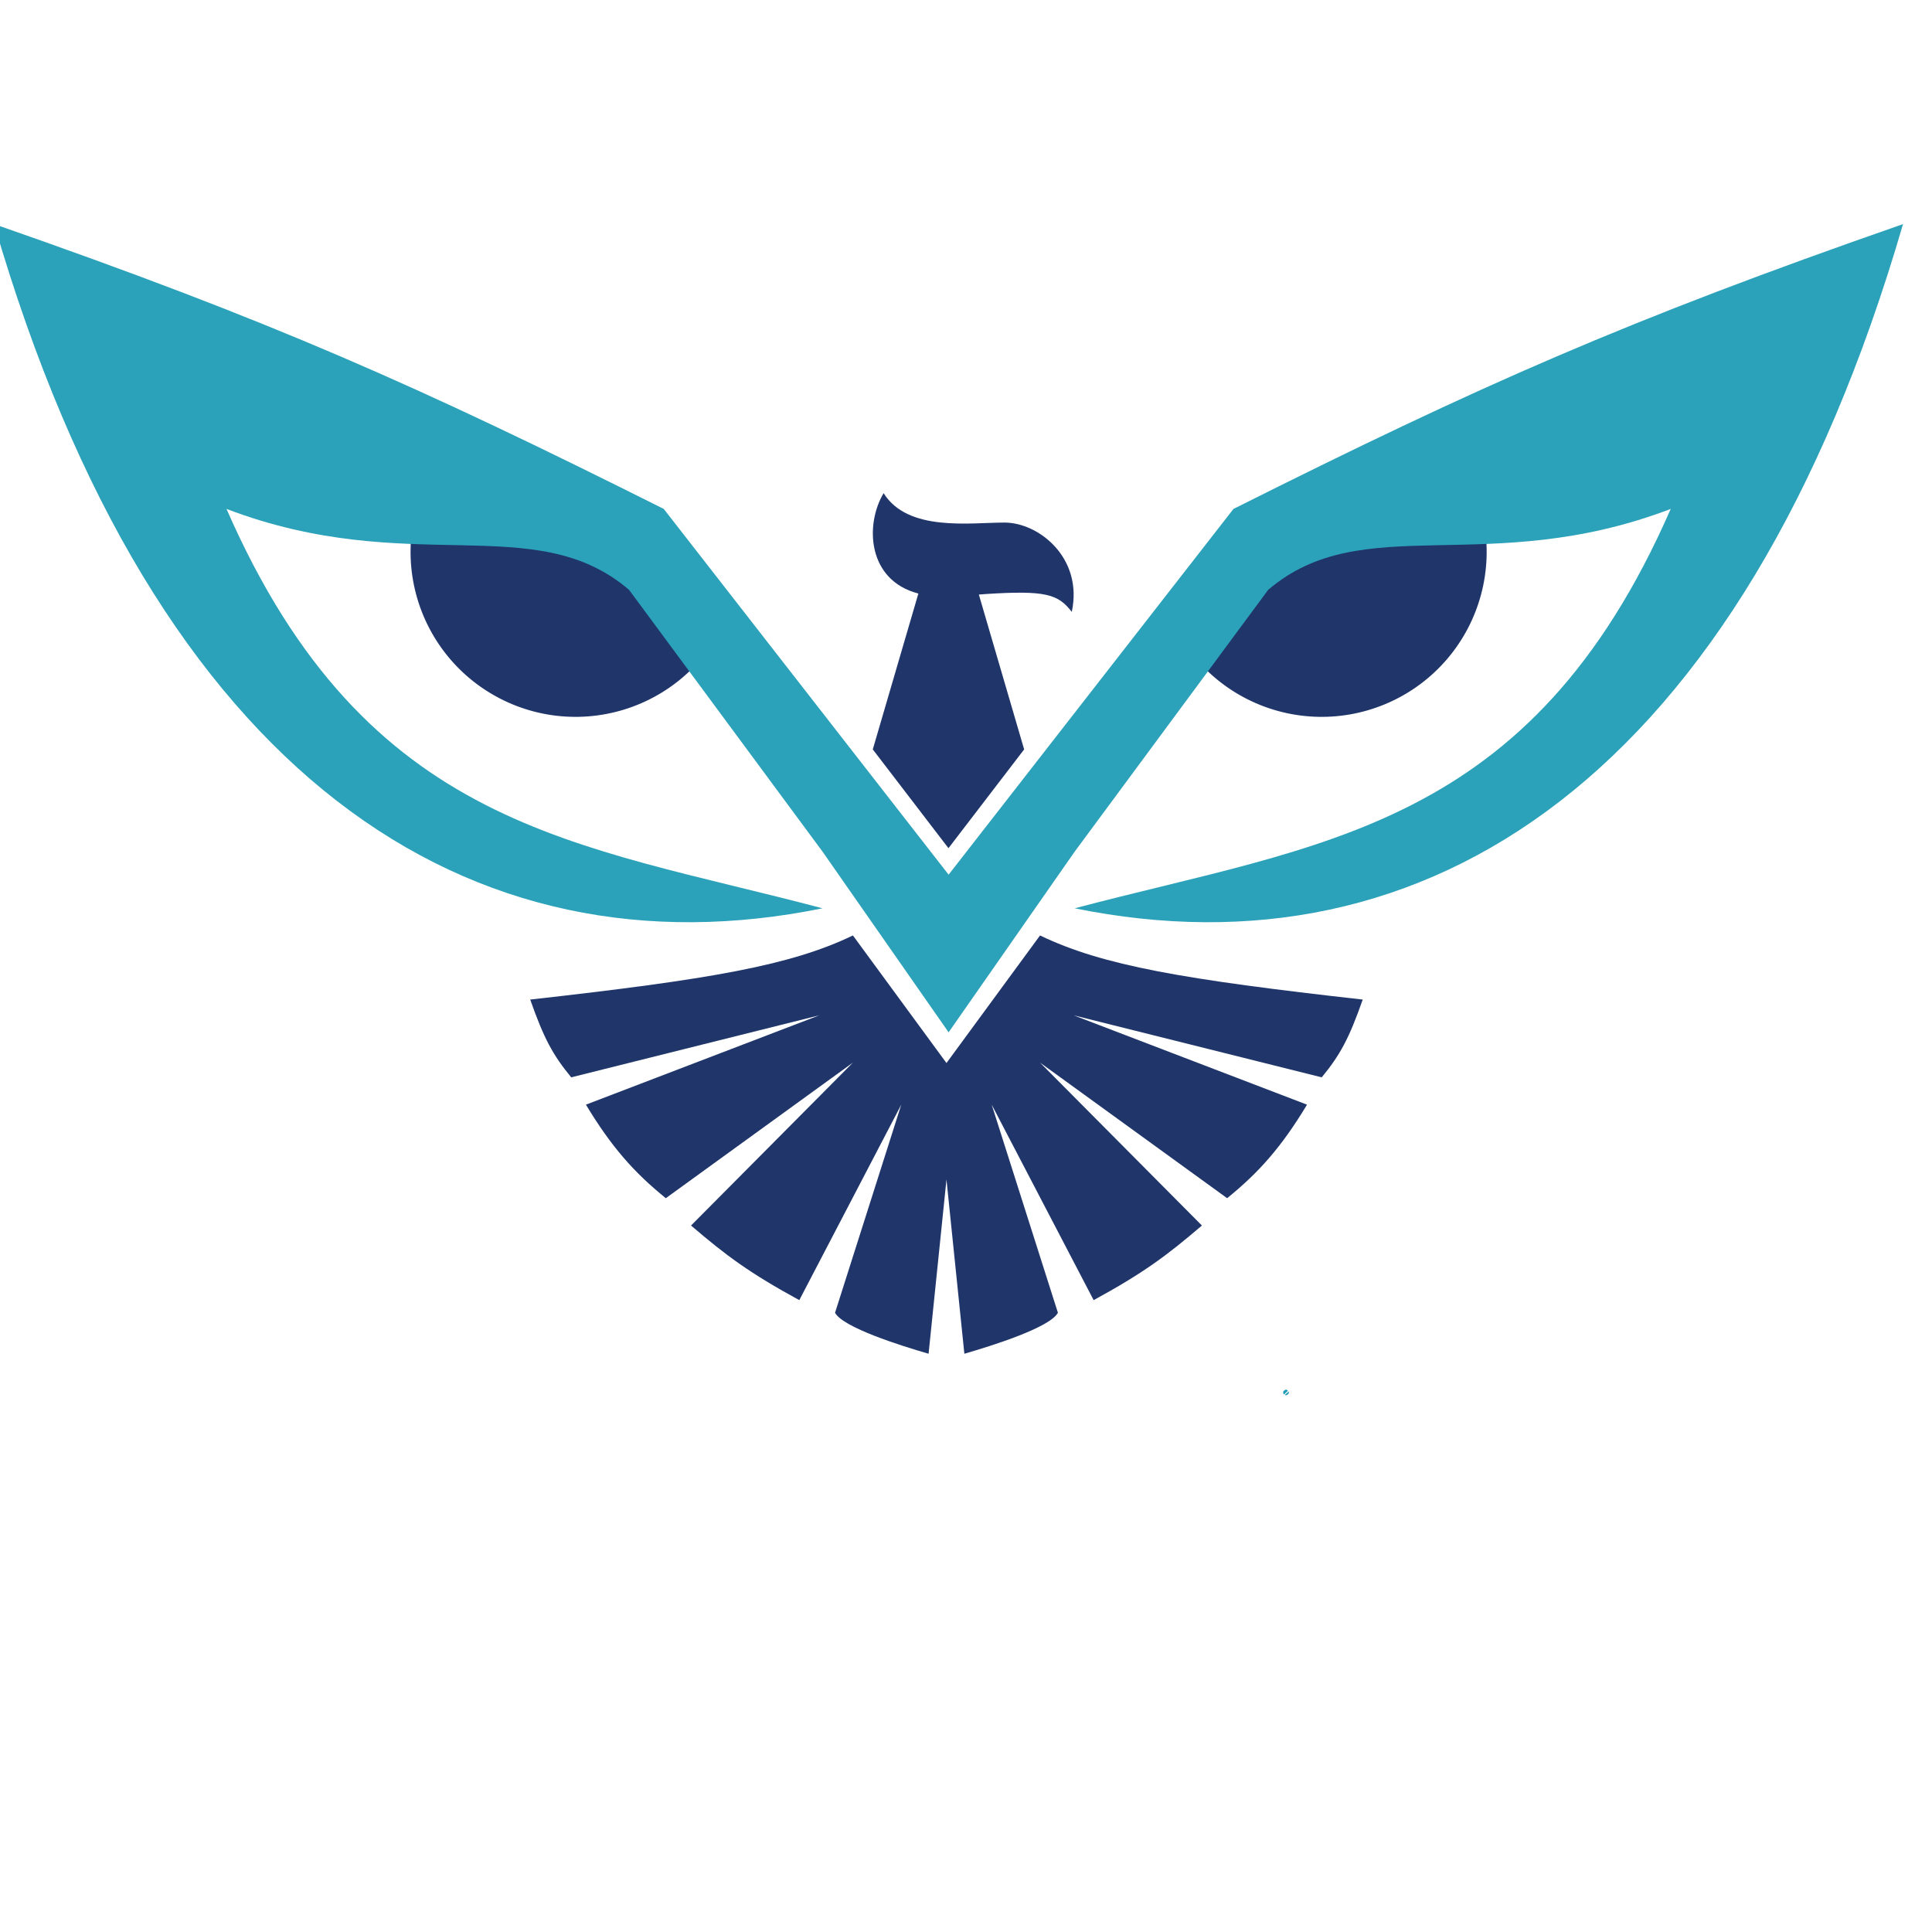 <svg width="1000" height="1000" viewBox="0 0 1000 1000" fill="none" xmlns="http://www.w3.org/2000/svg">
<g clip-path="url(#clip0_1026_365)">
<g filter="url(#filter0_d_1026_365)">
<path d="M384.189 317.035C378.784 328.509 370.89 338.635 361.082 346.678C351.275 354.721 339.798 360.479 327.487 363.533C315.176 366.588 302.339 366.862 289.908 364.337C277.478 361.811 265.766 356.549 255.623 348.933C245.48 341.317 237.161 331.537 231.27 320.305C225.379 309.073 222.064 296.669 221.566 283.996C221.068 271.323 223.398 258.698 228.389 247.038C233.38 235.377 240.905 224.975 250.419 216.586L306.916 280.641L384.189 317.035Z" fill="#20366B"/>
</g>
<g filter="url(#filter1_d_1026_365)">
<path d="M615.811 317.035C621.216 328.509 629.11 338.635 638.918 346.678C648.725 354.721 660.202 360.479 672.513 363.533C684.824 366.588 697.661 366.862 710.092 364.337C722.522 361.811 734.234 356.549 744.377 348.933C754.52 341.317 762.839 331.537 768.73 320.305C774.621 309.073 777.936 296.669 778.434 283.996C778.932 271.323 776.602 258.698 771.611 247.038C766.62 235.377 759.095 224.975 749.581 216.586L693.084 280.641L615.811 317.035Z" fill="#20366B"/>
</g>
<g filter="url(#filter2_d_1026_365)">
<mask id="path-3-outside-1_1026_365" maskUnits="userSpaceOnUse" x="208" y="689" width="582" height="128" fill="black">
<rect fill="white" x="208" y="689" width="582" height="128"/>
<path d="M316.206 714.5H278.406V802H258.106V714.5H220.306V704H316.206V714.5ZM352.672 795.7C355.659 795.7 358.459 795.14 361.072 794.02C363.685 792.9 365.972 791.173 367.932 788.84C369.892 786.413 371.432 783.287 372.552 779.46C373.765 775.633 374.372 771.013 374.372 765.6C374.372 760.187 373.765 755.567 372.552 751.74C371.432 747.913 369.892 744.833 367.932 742.5C365.972 740.073 363.685 738.3 361.072 737.18C358.459 736.06 355.659 735.5 352.672 735.5C349.685 735.5 346.885 736.06 344.272 737.18C341.659 738.3 339.372 740.073 337.412 742.5C335.452 744.833 333.865 747.913 332.652 751.74C331.532 755.567 330.972 760.187 330.972 765.6C330.972 771.013 331.532 775.633 332.652 779.46C333.865 783.287 335.452 786.413 337.412 788.84C339.372 791.173 341.659 792.9 344.272 794.02C346.885 795.14 349.685 795.7 352.672 795.7ZM352.672 726.4C358.925 726.4 364.665 727.287 369.892 729.06C375.212 730.74 379.739 733.26 383.472 736.62C387.205 739.887 390.099 743.993 392.152 748.94C394.299 753.793 395.372 759.347 395.372 765.6C395.372 771.947 394.299 777.547 392.152 782.4C390.099 787.253 387.205 791.36 383.472 794.72C379.739 797.987 375.212 800.46 369.892 802.14C364.665 803.913 358.925 804.8 352.672 804.8C346.325 804.8 340.539 803.913 335.312 802.14C330.085 800.46 325.605 797.987 321.872 794.72C318.139 791.36 315.199 787.253 313.052 782.4C310.999 777.547 309.972 771.947 309.972 765.6C309.972 759.347 310.999 753.793 313.052 748.94C315.199 743.993 318.139 739.887 321.872 736.62C325.605 733.26 330.085 730.74 335.312 729.06C340.539 727.287 346.325 726.4 352.672 726.4ZM411.499 729.2H431.099V773.3C431.099 780.02 432.779 784.873 436.139 787.86C439.499 790.753 444.353 792.2 450.699 792.2H468.899V729.2H488.499V802H450.699C437.353 802 427.459 799.62 421.019 794.86C414.673 790.007 411.499 782.82 411.499 773.3V729.2ZM563.459 739H546.659C540.313 739 535.459 740.727 532.099 744.18C528.739 747.54 527.059 752.58 527.059 759.3V802H507.459V759.3C507.459 749.78 510.446 742.407 516.419 737.18C522.486 731.86 531.166 729.2 542.459 729.2H563.459V739Z"/>
<path d="M625.005 802H594.205L566.205 729.2H585.805L608.905 790.1H610.305L633.405 729.2H653.005L625.005 802ZM684.455 802H664.855V730.6H684.455V802ZM685.155 711.7C685.155 714.5 684.175 716.973 682.215 719.12C680.349 721.173 677.829 722.2 674.655 722.2C671.482 722.2 668.915 721.173 666.955 719.12C665.089 716.973 664.155 714.5 664.155 711.7C664.155 708.9 665.089 706.473 666.955 704.42C668.915 702.273 671.482 701.2 674.655 701.2C677.735 701.2 680.255 702.273 682.215 704.42C684.175 706.473 685.155 708.9 685.155 711.7ZM721.561 744.6C721.561 746.747 722.494 748.707 724.361 750.48C726.321 752.253 729.588 753.793 734.161 755.1L755.861 761.4C762.581 763.36 767.761 766.02 771.401 769.38C775.041 772.74 776.861 777.08 776.861 782.4C776.861 785.76 776.161 788.84 774.761 791.64C773.361 794.347 771.074 796.68 767.901 798.64C764.728 800.6 760.621 802.093 755.581 803.12C750.541 804.24 744.334 804.8 736.961 804.8C733.134 804.8 729.354 804.52 725.621 803.96C721.981 803.4 718.481 802.653 715.121 801.72C711.854 800.693 708.868 799.573 706.161 798.36C703.454 797.053 701.121 795.7 699.161 794.3L704.761 785.9C708.681 788.327 713.254 790.473 718.481 792.34C723.801 794.113 729.961 795 736.961 795C743.961 795 748.861 794.067 751.661 792.2C754.461 790.333 755.861 788 755.861 785.2C755.861 783.053 754.881 781.14 752.921 779.46C750.961 777.687 747.508 776.1 742.561 774.7L720.861 768.4C714.888 766.627 709.988 764.107 706.161 760.84C702.428 757.48 700.561 753 700.561 747.4C700.561 744.413 701.214 741.66 702.521 739.14C703.921 736.527 706.068 734.287 708.961 732.42C711.854 730.553 715.541 729.107 720.021 728.08C724.501 726.96 729.914 726.4 736.261 726.4C744.008 726.4 751.008 727.473 757.261 729.62C763.608 731.673 768.741 734.1 772.661 736.9L767.061 745.3C763.234 742.873 758.894 740.773 754.041 739C749.188 737.133 743.261 736.2 736.261 736.2C731.314 736.2 727.628 736.993 725.201 738.58C722.774 740.167 721.561 742.173 721.561 744.6Z"/>
</mask>
<path d="M316.206 714.5H278.406V802H258.106V714.5H220.306V704H316.206V714.5ZM352.672 795.7C355.659 795.7 358.459 795.14 361.072 794.02C363.685 792.9 365.972 791.173 367.932 788.84C369.892 786.413 371.432 783.287 372.552 779.46C373.765 775.633 374.372 771.013 374.372 765.6C374.372 760.187 373.765 755.567 372.552 751.74C371.432 747.913 369.892 744.833 367.932 742.5C365.972 740.073 363.685 738.3 361.072 737.18C358.459 736.06 355.659 735.5 352.672 735.5C349.685 735.5 346.885 736.06 344.272 737.18C341.659 738.3 339.372 740.073 337.412 742.5C335.452 744.833 333.865 747.913 332.652 751.74C331.532 755.567 330.972 760.187 330.972 765.6C330.972 771.013 331.532 775.633 332.652 779.46C333.865 783.287 335.452 786.413 337.412 788.84C339.372 791.173 341.659 792.9 344.272 794.02C346.885 795.14 349.685 795.7 352.672 795.7ZM352.672 726.4C358.925 726.4 364.665 727.287 369.892 729.06C375.212 730.74 379.739 733.26 383.472 736.62C387.205 739.887 390.099 743.993 392.152 748.94C394.299 753.793 395.372 759.347 395.372 765.6C395.372 771.947 394.299 777.547 392.152 782.4C390.099 787.253 387.205 791.36 383.472 794.72C379.739 797.987 375.212 800.46 369.892 802.14C364.665 803.913 358.925 804.8 352.672 804.8C346.325 804.8 340.539 803.913 335.312 802.14C330.085 800.46 325.605 797.987 321.872 794.72C318.139 791.36 315.199 787.253 313.052 782.4C310.999 777.547 309.972 771.947 309.972 765.6C309.972 759.347 310.999 753.793 313.052 748.94C315.199 743.993 318.139 739.887 321.872 736.62C325.605 733.26 330.085 730.74 335.312 729.06C340.539 727.287 346.325 726.4 352.672 726.4ZM411.499 729.2H431.099V773.3C431.099 780.02 432.779 784.873 436.139 787.86C439.499 790.753 444.353 792.2 450.699 792.2H468.899V729.2H488.499V802H450.699C437.353 802 427.459 799.62 421.019 794.86C414.673 790.007 411.499 782.82 411.499 773.3V729.2ZM563.459 739H546.659C540.313 739 535.459 740.727 532.099 744.18C528.739 747.54 527.059 752.58 527.059 759.3V802H507.459V759.3C507.459 749.78 510.446 742.407 516.419 737.18C522.486 731.86 531.166 729.2 542.459 729.2H563.459V739Z" fill="#20366B"/>
<path d="M625.005 802H594.205L566.205 729.2H585.805L608.905 790.1H610.305L633.405 729.2H653.005L625.005 802ZM684.455 802H664.855V730.6H684.455V802ZM685.155 711.7C685.155 714.5 684.175 716.973 682.215 719.12C680.349 721.173 677.829 722.2 674.655 722.2C671.482 722.2 668.915 721.173 666.955 719.12C665.089 716.973 664.155 714.5 664.155 711.7C664.155 708.9 665.089 706.473 666.955 704.42C668.915 702.273 671.482 701.2 674.655 701.2C677.735 701.2 680.255 702.273 682.215 704.42C684.175 706.473 685.155 708.9 685.155 711.7ZM721.561 744.6C721.561 746.747 722.494 748.707 724.361 750.48C726.321 752.253 729.588 753.793 734.161 755.1L755.861 761.4C762.581 763.36 767.761 766.02 771.401 769.38C775.041 772.74 776.861 777.08 776.861 782.4C776.861 785.76 776.161 788.84 774.761 791.64C773.361 794.347 771.074 796.68 767.901 798.64C764.728 800.6 760.621 802.093 755.581 803.12C750.541 804.24 744.334 804.8 736.961 804.8C733.134 804.8 729.354 804.52 725.621 803.96C721.981 803.4 718.481 802.653 715.121 801.72C711.854 800.693 708.868 799.573 706.161 798.36C703.454 797.053 701.121 795.7 699.161 794.3L704.761 785.9C708.681 788.327 713.254 790.473 718.481 792.34C723.801 794.113 729.961 795 736.961 795C743.961 795 748.861 794.067 751.661 792.2C754.461 790.333 755.861 788 755.861 785.2C755.861 783.053 754.881 781.14 752.921 779.46C750.961 777.687 747.508 776.1 742.561 774.7L720.861 768.4C714.888 766.627 709.988 764.107 706.161 760.84C702.428 757.48 700.561 753 700.561 747.4C700.561 744.413 701.214 741.66 702.521 739.14C703.921 736.527 706.068 734.287 708.961 732.42C711.854 730.553 715.541 729.107 720.021 728.08C724.501 726.96 729.914 726.4 736.261 726.4C744.008 726.4 751.008 727.473 757.261 729.62C763.608 731.673 768.741 734.1 772.661 736.9L767.061 745.3C763.234 742.873 758.894 740.773 754.041 739C749.188 737.133 743.261 736.2 736.261 736.2C731.314 736.2 727.628 736.993 725.201 738.58C722.774 740.167 721.561 742.173 721.561 744.6Z" fill="#1D9CB5"/>
<path d="M316.206 714.5V726.5H328.206V714.5H316.206ZM278.406 714.5V702.5H266.406V714.5H278.406ZM278.406 802V814H290.406V802H278.406ZM258.106 802H246.106V814H258.106V802ZM258.106 714.5H270.106V702.5H258.106V714.5ZM220.306 714.5H208.306V726.5H220.306V714.5ZM220.306 704V692H208.306V704H220.306ZM316.206 704H328.206V692H316.206V704ZM316.206 714.5V702.5H278.406V714.5V726.5H316.206V714.5ZM278.406 714.5H266.406V802H278.406H290.406V714.5H278.406ZM278.406 802V790H258.106V802V814H278.406V802ZM258.106 802H270.106V714.5H258.106H246.106V802H258.106ZM258.106 714.5V702.5H220.306V714.5V726.5H258.106V714.5ZM220.306 714.5H232.306V704H220.306H208.306V714.5H220.306ZM220.306 704V716H316.206V704V692H220.306V704ZM316.206 704H304.206V714.5H316.206H328.206V704H316.206ZM367.932 788.84L377.12 796.558L377.195 796.47L377.267 796.38L367.932 788.84ZM372.552 779.46L361.113 775.833L361.073 775.961L361.035 776.089L372.552 779.46ZM372.552 751.74L361.035 755.111L361.073 755.239L361.113 755.367L372.552 751.74ZM367.932 742.5L358.597 750.04L358.669 750.13L358.743 750.218L367.932 742.5ZM361.072 737.18L356.345 748.21L361.072 737.18ZM344.272 737.18L348.999 748.21L344.272 737.18ZM337.412 742.5L346.6 750.218L346.675 750.13L346.747 750.04L337.412 742.5ZM332.652 751.74L321.213 748.113L321.173 748.241L321.135 748.369L332.652 751.74ZM332.652 779.46L321.135 782.831L321.173 782.959L321.213 783.087L332.652 779.46ZM337.412 788.84L328.077 796.38L328.149 796.47L328.223 796.558L337.412 788.84ZM369.892 729.06L366.036 740.424L366.157 740.465L366.278 740.503L369.892 729.06ZM383.472 736.62L375.444 745.54L375.507 745.596L375.57 745.651L383.472 736.62ZM392.152 748.94L381.069 753.541L381.122 753.668L381.177 753.794L392.152 748.94ZM392.152 782.4L381.177 777.546L381.138 777.635L381.1 777.724L392.152 782.4ZM383.472 794.72L391.374 803.751L391.437 803.696L391.499 803.64L383.472 794.72ZM369.892 802.14L366.278 790.697L366.157 790.735L366.036 790.776L369.892 802.14ZM335.312 802.14L339.167 790.776L339.076 790.745L338.984 790.716L335.312 802.14ZM321.872 794.72L313.844 803.64L313.907 803.696L313.97 803.751L321.872 794.72ZM313.052 782.4L302 787.076L302.038 787.165L302.077 787.254L313.052 782.4ZM313.052 748.94L302.044 744.163L302.022 744.213L302 744.264L313.052 748.94ZM321.872 736.62L329.774 745.651L329.837 745.596L329.899 745.54L321.872 736.62ZM335.312 729.06L338.984 740.484L339.076 740.455L339.167 740.424L335.312 729.06ZM352.672 795.7V807.7C357.2 807.7 361.617 806.842 365.799 805.05L361.072 794.02L356.345 782.99C355.3 783.438 354.117 783.7 352.672 783.7V795.7ZM361.072 794.02L365.799 805.05C370.26 803.138 374.041 800.224 377.12 796.558L367.932 788.84L358.743 781.122C357.902 782.123 357.11 782.662 356.345 782.99L361.072 794.02ZM367.932 788.84L377.267 796.38C380.457 792.43 382.623 787.772 384.069 782.831L372.552 779.46L361.035 776.089C360.241 778.801 359.326 780.396 358.597 781.3L367.932 788.84ZM372.552 779.46L383.991 783.087C385.68 777.759 386.372 771.845 386.372 765.6H374.372H362.372C362.372 770.182 361.851 773.507 361.113 775.833L372.552 779.46ZM374.372 765.6H386.372C386.372 759.355 385.68 753.441 383.991 748.113L372.552 751.74L361.113 755.367C361.851 757.693 362.372 761.018 362.372 765.6H374.372ZM372.552 751.74L384.069 748.369C382.619 743.417 380.424 738.715 377.12 734.782L367.932 742.5L358.743 750.218C359.359 750.952 360.244 752.409 361.035 755.111L372.552 751.74ZM367.932 742.5L377.267 734.96C374.2 731.163 370.38 728.114 365.799 726.15L361.072 737.18L356.345 748.21C356.991 748.486 357.744 748.984 358.597 750.04L367.932 742.5ZM361.072 737.18L365.799 726.15C361.617 724.358 357.2 723.5 352.672 723.5V735.5V747.5C354.117 747.5 355.3 747.762 356.345 748.21L361.072 737.18ZM352.672 735.5V723.5C348.144 723.5 343.727 724.358 339.545 726.15L344.272 737.18L348.999 748.21C350.044 747.762 351.227 747.5 352.672 747.5V735.5ZM344.272 737.18L339.545 726.15C334.964 728.114 331.144 731.163 328.077 734.96L337.412 742.5L346.747 750.04C347.6 748.984 348.353 748.486 348.999 748.21L344.272 737.18ZM337.412 742.5L328.223 734.782C324.987 738.634 322.758 743.24 321.213 748.113L332.652 751.74L344.091 755.367C344.972 752.587 345.916 751.032 346.6 750.218L337.412 742.5ZM332.652 751.74L321.135 748.369C319.603 753.602 318.972 759.424 318.972 765.6H330.972H342.972C342.972 760.949 343.46 757.531 344.169 755.111L332.652 751.74ZM330.972 765.6H318.972C318.972 771.776 319.603 777.598 321.135 782.831L332.652 779.46L344.169 776.089C343.46 773.669 342.972 770.251 342.972 765.6H330.972ZM332.652 779.46L321.213 783.087C322.754 787.948 324.951 792.511 328.077 796.38L337.412 788.84L346.747 781.3C345.952 780.316 344.976 778.626 344.091 775.833L332.652 779.46ZM337.412 788.84L328.223 796.558C331.302 800.224 335.083 803.138 339.545 805.05L344.272 794.02L348.999 782.99C348.234 782.662 347.441 782.123 346.6 781.122L337.412 788.84ZM344.272 794.02L339.545 805.05C343.727 806.842 348.144 807.7 352.672 807.7V795.7V783.7C351.227 783.7 350.044 783.438 348.999 782.99L344.272 794.02ZM352.672 726.4V738.4C357.786 738.4 362.205 739.124 366.036 740.424L369.892 729.06L373.747 717.696C367.126 715.45 360.064 714.4 352.672 714.4V726.4ZM369.892 729.06L366.278 740.503C370.146 741.724 373.12 743.448 375.444 745.54L383.472 736.62L391.499 727.7C386.357 723.072 380.278 719.756 373.505 717.617L369.892 729.06ZM383.472 736.62L375.57 745.651C377.808 747.61 379.664 750.157 381.069 753.541L392.152 748.94L403.235 744.339C400.533 737.83 396.602 732.164 391.374 727.589L383.472 736.62ZM392.152 748.94L381.177 753.794C382.538 756.87 383.372 760.724 383.372 765.6H395.372H407.372C407.372 757.969 406.059 750.716 403.126 744.086L392.152 748.94ZM395.372 765.6H383.372C383.372 770.597 382.529 774.491 381.177 777.546L392.152 782.4L403.126 787.254C406.068 780.603 407.372 773.296 407.372 765.6H395.372ZM392.152 782.4L381.1 777.724C379.697 781.04 377.807 783.674 375.444 785.8L383.472 794.72L391.499 803.64C396.604 799.046 400.5 793.466 403.203 787.076L392.152 782.4ZM383.472 794.72L375.57 785.689C373.231 787.736 370.215 789.454 366.278 790.697L369.892 802.14L373.505 813.583C380.209 811.466 386.246 808.238 391.374 803.751L383.472 794.72ZM369.892 802.14L366.036 790.776C362.205 792.076 357.786 792.8 352.672 792.8V804.8V816.8C360.064 816.8 367.126 815.75 373.747 813.504L369.892 802.14ZM352.672 804.8V792.8C347.443 792.8 342.982 792.07 339.167 790.776L335.312 802.14L331.456 813.504C338.095 815.756 345.207 816.8 352.672 816.8V804.8ZM335.312 802.14L338.984 790.716C335.149 789.483 332.15 787.768 329.774 785.689L321.872 794.72L313.97 803.751C319.061 808.205 325.022 811.437 331.64 813.564L335.312 802.14ZM321.872 794.72L329.899 785.8C327.495 783.636 325.528 780.941 324.026 777.546L313.052 782.4L302.077 787.254C304.869 793.566 308.782 799.084 313.844 803.64L321.872 794.72ZM313.052 782.4L324.103 777.724C322.79 774.62 321.972 770.661 321.972 765.6H309.972H297.972C297.972 773.232 299.207 780.473 302 787.076L313.052 782.4ZM309.972 765.6H321.972C321.972 760.658 322.781 756.74 324.103 753.616L313.052 748.94L302 744.264C299.216 750.846 297.972 758.035 297.972 765.6H309.972ZM313.052 748.94L324.06 753.717C325.562 750.257 327.492 747.648 329.774 745.651L321.872 736.62L313.97 727.589C308.786 732.125 304.835 737.73 302.044 744.163L313.052 748.94ZM321.872 736.62L329.899 745.54C332.261 743.414 335.218 741.695 338.984 740.484L335.312 729.06L331.64 717.636C324.952 719.785 318.95 723.106 313.844 727.7L321.872 736.62ZM335.312 729.06L339.167 740.424C342.982 739.13 347.443 738.4 352.672 738.4V726.4V714.4C345.207 714.4 338.095 715.444 331.456 717.696L335.312 729.06ZM411.499 729.2V717.2H399.499V729.2H411.499ZM431.099 729.2H443.099V717.2H431.099V729.2ZM436.139 787.86L428.167 796.829L428.237 796.892L428.309 796.953L436.139 787.86ZM468.899 792.2V804.2H480.899V792.2H468.899ZM468.899 729.2V717.2H456.899V729.2H468.899ZM488.499 729.2H500.499V717.2H488.499V729.2ZM488.499 802V814H500.499V802H488.499ZM421.019 794.86L413.73 804.392L413.808 804.452L413.887 804.51L421.019 794.86ZM411.499 729.2V741.2H431.099V729.2V717.2H411.499V729.2ZM431.099 729.2H419.099V773.3H431.099H443.099V729.2H431.099ZM431.099 773.3H419.099C419.099 781.738 421.197 790.634 428.167 796.829L436.139 787.86L444.112 778.891C444.111 778.89 444.106 778.886 444.095 778.874C444.084 778.861 444.061 778.832 444.028 778.781C443.963 778.68 443.839 778.458 443.699 778.055C443.407 777.212 443.099 775.713 443.099 773.3H431.099ZM436.139 787.86L428.309 796.953C434.621 802.389 442.7 804.2 450.699 804.2V792.2V780.2C446.006 780.2 444.377 779.118 443.969 778.767L436.139 787.86ZM450.699 792.2V804.2H468.899V792.2V780.2H450.699V792.2ZM468.899 792.2H480.899V729.2H468.899H456.899V792.2H468.899ZM468.899 729.2V741.2H488.499V729.2V717.2H468.899V729.2ZM488.499 729.2H476.499V802H488.499H500.499V729.2H488.499ZM488.499 802V790H450.699V802V814H488.499V802ZM450.699 802V790C438.365 790 431.554 787.724 428.152 785.21L421.019 794.86L413.887 804.51C423.365 811.516 436.34 814 450.699 814V802ZM421.019 794.86L428.309 785.328C425.516 783.192 423.499 779.886 423.499 773.3H411.499H399.499C399.499 785.754 403.829 796.821 413.73 804.392L421.019 794.86ZM411.499 773.3H423.499V729.2H411.499H399.499V773.3H411.499ZM563.459 739V751H575.459V739H563.459ZM532.099 744.18L540.585 752.665L540.643 752.607L540.7 752.548L532.099 744.18ZM527.059 802V814H539.059V802H527.059ZM507.459 802H495.459V814H507.459V802ZM516.419 737.18L524.321 746.211L524.331 746.202L516.419 737.18ZM563.459 729.2H575.459V717.2H563.459V729.2ZM563.459 739V727H546.659V739V751H563.459V739ZM546.659 739V727C538.144 727 529.769 729.367 523.499 735.812L532.099 744.18L540.7 752.548C541.15 752.086 542.481 751 546.659 751V739ZM532.099 744.18L523.614 735.695C517.21 742.099 515.059 750.73 515.059 759.3H527.059H539.059C539.059 754.43 540.269 752.981 540.585 752.665L532.099 744.18ZM527.059 759.3H515.059V802H527.059H539.059V759.3H527.059ZM527.059 802V790H507.459V802V814H527.059V802ZM507.459 802H519.459V759.3H507.459H495.459V802H507.459ZM507.459 759.3H519.459C519.459 752.485 521.471 748.705 524.321 746.211L516.419 737.18L508.517 728.149C499.421 736.108 495.459 747.075 495.459 759.3H507.459ZM516.419 737.18L524.331 746.202C527.472 743.448 532.919 741.2 542.459 741.2V729.2V717.2C529.413 717.2 517.5 720.272 508.507 728.158L516.419 737.18ZM542.459 729.2V741.2H563.459V729.2V717.2H542.459V729.2ZM563.459 729.2H551.459V739H563.459H575.459V729.2H563.459ZM625.005 802V814H633.246L636.205 806.308L625.005 802ZM594.205 802L583.005 806.308L585.963 814H594.205V802ZM566.205 729.2V717.2H548.732L555.005 733.508L566.205 729.2ZM585.805 729.2L597.025 724.944L594.087 717.2H585.805V729.2ZM608.905 790.1L597.685 794.356L600.622 802.1H608.905V790.1ZM610.305 790.1V802.1H618.587L621.525 794.356L610.305 790.1ZM633.405 729.2V717.2H625.122L622.185 724.944L633.405 729.2ZM653.005 729.2L664.205 733.508L670.477 717.2H653.005V729.2ZM625.005 802V790H594.205V802V814H625.005V802ZM594.205 802L605.405 797.692L577.405 724.892L566.205 729.2L555.005 733.508L583.005 806.308L594.205 802ZM566.205 729.2V741.2H585.805V729.2V717.2H566.205V729.2ZM585.805 729.2L574.585 733.456L597.685 794.356L608.905 790.1L620.125 785.844L597.025 724.944L585.805 729.2ZM608.905 790.1V802.1H610.305V790.1V778.1H608.905V790.1ZM610.305 790.1L621.525 794.356L644.625 733.456L633.405 729.2L622.185 724.944L599.085 785.844L610.305 790.1ZM633.405 729.2V741.2H653.005V729.2V717.2H633.405V729.2ZM653.005 729.2L641.805 724.892L613.805 797.692L625.005 802L636.205 806.308L664.205 733.508L653.005 729.2ZM684.455 802V814H696.455V802H684.455ZM664.855 802H652.855V814H664.855V802ZM664.855 730.6V718.6H652.855V730.6H664.855ZM684.455 730.6H696.455V718.6H684.455V730.6ZM682.215 719.12L673.354 711.029L673.345 711.038L673.336 711.048L682.215 719.12ZM666.955 719.12L657.9 726.994L658.083 727.204L658.275 727.406L666.955 719.12ZM666.955 704.42L658.094 696.329L658.085 696.338L658.076 696.348L666.955 704.42ZM682.215 704.42L673.354 712.511L673.443 712.609L673.535 712.706L682.215 704.42ZM684.455 802V790H664.855V802V814H684.455V802ZM664.855 802H676.855V730.6H664.855H652.855V802H664.855ZM664.855 730.6V742.6H684.455V730.6V718.6H664.855V730.6ZM684.455 730.6H672.455V802H684.455H696.455V730.6H684.455ZM685.155 711.7H673.155C673.155 711.7 673.155 711.7 673.155 711.7C673.155 711.7 673.155 711.7 673.155 711.7C673.155 711.7 673.155 711.7 673.155 711.699C673.155 711.699 673.155 711.698 673.156 711.697C673.156 711.695 673.156 711.693 673.156 711.689C673.156 711.682 673.157 711.671 673.158 711.658C673.16 711.63 673.165 711.592 673.174 711.546C673.192 711.45 673.222 711.342 673.264 711.235C673.358 710.999 673.444 710.93 673.354 711.029L682.215 719.12L691.077 727.211C694.971 722.946 697.155 717.618 697.155 711.7H685.155ZM682.215 719.12L673.336 711.048C673.443 710.93 673.597 710.787 673.797 710.647C673.999 710.505 674.205 710.395 674.398 710.317C674.794 710.156 674.944 710.2 674.655 710.2V722.2V734.2C680.674 734.2 686.617 732.118 691.095 727.192L682.215 719.12ZM674.655 722.2V710.2C674.372 710.2 674.479 710.157 674.807 710.288C674.964 710.351 675.13 710.438 675.29 710.546C675.448 710.654 675.563 710.759 675.636 710.834L666.955 719.12L658.275 727.406C662.778 732.123 668.629 734.2 674.655 734.2V722.2ZM666.955 719.12L676.011 711.246C675.969 711.198 675.97 711.192 675.993 711.229C676.016 711.268 676.05 711.333 676.083 711.418C676.115 711.504 676.136 711.584 676.147 711.647C676.158 711.709 676.155 711.731 676.155 711.7H664.155H652.155C652.155 717.444 654.168 722.702 657.9 726.994L666.955 719.12ZM664.155 711.7H676.155C676.155 711.659 676.157 711.824 676.056 712.088C676.009 712.208 675.956 712.311 675.906 712.39C675.858 712.468 675.826 712.501 675.835 712.492L666.955 704.42L658.076 696.348C654.182 700.632 652.155 705.945 652.155 711.7H664.155ZM666.955 704.42L675.817 712.511C675.76 712.574 675.654 712.677 675.495 712.79C675.335 712.904 675.158 713.002 674.98 713.076C674.605 713.233 674.436 713.2 674.655 713.2V701.2V689.2C668.456 689.2 662.55 691.448 658.094 696.329L666.955 704.42ZM674.655 701.2V713.2C674.78 713.2 674.554 713.216 674.153 713.045C673.735 712.867 673.46 712.628 673.354 712.511L682.215 704.42L691.077 696.329C686.695 691.53 680.881 689.2 674.655 689.2V701.2ZM682.215 704.42L673.535 712.706C673.556 712.728 673.418 712.583 673.294 712.274C673.168 711.961 673.155 711.731 673.155 711.7H685.155H697.155C697.155 705.767 694.954 700.386 690.896 696.134L682.215 704.42ZM724.361 750.48L716.096 759.18L716.202 759.281L716.31 759.378L724.361 750.48ZM734.161 755.1L737.507 743.576L737.482 743.569L737.458 743.562L734.161 755.1ZM755.861 761.4L759.221 749.88L759.214 749.878L759.207 749.876L755.861 761.4ZM771.401 769.38L763.262 778.198L763.262 778.198L771.401 769.38ZM774.761 791.64L785.42 797.153L785.457 797.08L785.494 797.007L774.761 791.64ZM767.901 798.64L774.207 808.85L774.207 808.85L767.901 798.64ZM755.581 803.12L753.186 791.361L753.082 791.383L752.978 791.406L755.581 803.12ZM725.621 803.96L723.796 815.82L723.819 815.824L723.841 815.827L725.621 803.96ZM715.121 801.72L711.523 813.168L711.715 813.228L711.909 813.282L715.121 801.72ZM706.161 798.36L700.944 809.167L701.097 809.241L701.252 809.31L706.161 798.36ZM699.161 794.3L689.176 787.644L682.731 797.311L692.186 804.065L699.161 794.3ZM704.761 785.9L711.077 775.697L701.212 769.59L694.776 779.244L704.761 785.9ZM718.481 792.34L714.445 803.641L714.565 803.684L714.686 803.724L718.481 792.34ZM751.661 792.2L758.317 802.185L758.317 802.185L751.661 792.2ZM752.921 779.46L744.87 788.358L744.989 788.466L745.111 788.571L752.921 779.46ZM742.561 774.7L739.215 786.224L739.254 786.235L739.293 786.246L742.561 774.7ZM720.861 768.4L717.446 779.904L717.48 779.914L717.515 779.924L720.861 768.4ZM706.161 760.84L698.133 769.76L698.25 769.865L698.37 769.967L706.161 760.84ZM702.521 739.14L691.943 733.473L691.905 733.545L691.868 733.616L702.521 739.14ZM708.961 732.42L715.466 742.504L715.466 742.504L708.961 732.42ZM720.021 728.08L722.701 739.777L722.817 739.75L722.931 739.722L720.021 728.08ZM757.261 729.62L753.365 740.97L753.466 741.004L753.567 741.037L757.261 729.62ZM772.661 736.9L782.646 743.556L789.091 733.889L779.636 727.135L772.661 736.9ZM767.061 745.3L760.634 755.434L770.54 761.715L777.046 751.956L767.061 745.3ZM754.041 739L749.733 750.2L749.828 750.236L749.923 750.271L754.041 739ZM725.201 738.58L731.768 748.624L731.768 748.624L725.201 738.58ZM721.561 744.6H709.561C709.561 750.683 712.358 755.629 716.096 759.18L724.361 750.48L732.626 741.78C732.565 741.722 732.824 741.951 733.095 742.521C733.387 743.134 733.561 743.868 733.561 744.6H721.561ZM724.361 750.48L716.31 759.378C720.324 763.01 725.721 765.169 730.864 766.638L734.161 755.1L737.458 743.562C735.612 743.034 734.294 742.533 733.398 742.111C732.471 741.674 732.261 741.445 732.412 741.582L724.361 750.48ZM734.161 755.1L730.815 766.624L752.515 772.924L755.861 761.4L759.207 749.876L737.507 743.576L734.161 755.1ZM755.861 761.4L752.501 772.92C758.129 774.561 761.428 776.505 763.262 778.198L771.401 769.38L779.54 760.562C774.094 755.535 767.033 752.159 759.221 749.88L755.861 761.4ZM771.401 769.38L763.262 778.198C764.244 779.104 764.861 780.152 764.861 782.4H776.861H788.861C788.861 774.008 785.838 766.376 779.54 760.562L771.401 769.38ZM776.861 782.4H764.861C764.861 784.037 764.534 785.26 764.028 786.273L774.761 791.64L785.494 797.007C787.787 792.42 788.861 787.483 788.861 782.4H776.861ZM774.761 791.64L764.102 786.127C763.903 786.512 763.332 787.357 761.595 788.43L767.901 798.64L774.207 808.85C778.816 806.003 782.819 802.181 785.42 797.153L774.761 791.64ZM767.901 798.64L761.595 788.43C759.985 789.425 757.329 790.518 753.186 791.361L755.581 803.12L757.976 814.879C763.913 813.669 769.471 811.775 774.207 808.85L767.901 798.64ZM755.581 803.12L752.978 791.406C749.07 792.274 743.798 792.8 736.961 792.8V804.8V816.8C744.871 816.8 752.012 816.206 758.184 814.834L755.581 803.12ZM736.961 804.8V792.8C733.722 792.8 730.537 792.563 727.401 792.093L725.621 803.96L723.841 815.827C728.171 816.477 732.547 816.8 736.961 816.8V804.8ZM725.621 803.96L727.446 792.1C724.248 791.608 721.212 790.958 718.333 790.158L715.121 801.72L711.909 813.282C715.75 814.349 719.714 815.192 723.796 815.82L725.621 803.96ZM715.121 801.72L718.719 790.272C715.832 789.365 713.29 788.405 711.07 787.41L706.161 798.36L701.252 809.31C704.445 810.741 707.877 812.022 711.523 813.168L715.121 801.72ZM706.161 798.36L711.378 787.553C709.142 786.474 707.424 785.455 706.136 784.535L699.161 794.3L692.186 804.065C694.818 805.945 697.767 807.633 700.944 809.167L706.161 798.36ZM699.161 794.3L709.146 800.956L714.746 792.556L704.761 785.9L694.776 779.244L689.176 787.644L699.161 794.3ZM704.761 785.9L698.445 796.103C703.212 799.054 708.577 801.545 714.445 803.641L718.481 792.34L722.517 781.039C717.931 779.401 714.15 777.599 711.077 775.697L704.761 785.9ZM718.481 792.34L714.686 803.724C721.49 805.992 728.978 807 736.961 807V795V783C730.944 783 726.112 782.234 722.276 780.956L718.481 792.34ZM736.961 795V807C744.256 807 752.334 806.173 758.317 802.185L751.661 792.2L745.005 782.215C745.422 781.937 745.206 782.214 743.641 782.512C742.16 782.794 739.983 783 736.961 783V795ZM751.661 792.2L758.317 802.185C763.682 798.608 767.861 792.861 767.861 785.2H755.861H743.861C743.861 784.491 744.068 783.63 744.521 782.876C744.925 782.202 745.268 782.04 745.005 782.215L751.661 792.2ZM755.861 785.2H767.861C767.861 778.84 764.759 773.802 760.73 770.349L752.921 779.46L745.111 788.571C745.139 788.595 744.794 788.306 744.445 787.626C744.069 786.892 743.861 786.032 743.861 785.2H755.861ZM752.921 779.46L760.972 770.562C756.877 766.856 751.179 764.668 745.829 763.154L742.561 774.7L739.293 786.246C741.363 786.832 742.844 787.382 743.851 787.844C744.91 788.331 745.097 788.564 744.87 788.358L752.921 779.46ZM742.561 774.7L745.907 763.176L724.207 756.876L720.861 768.4L717.515 779.924L739.215 786.224L742.561 774.7ZM720.861 768.4L724.276 756.896C719.539 755.49 716.236 753.663 713.952 751.713L706.161 760.84L698.37 769.967C703.739 774.55 710.237 777.764 717.446 779.904L720.861 768.4ZM706.161 760.84L714.189 751.92C713.29 751.112 712.561 750.033 712.561 747.4H700.561H688.561C688.561 755.967 691.565 763.848 698.133 769.76L706.161 760.84ZM700.561 747.4H712.561C712.561 746.233 712.799 745.388 713.174 744.664L702.521 739.14L691.868 733.616C689.63 737.932 688.561 742.594 688.561 747.4H700.561ZM702.521 739.14L713.099 744.807C713.393 744.258 714.005 743.446 715.466 742.504L708.961 732.42L702.455 722.336C698.13 725.127 694.449 728.796 691.943 733.473L702.521 739.14ZM708.961 732.42L715.466 742.504C716.869 741.599 719.153 740.59 722.701 739.777L720.021 728.08L717.34 716.383C711.929 717.623 706.839 719.508 702.455 722.336L708.961 732.42ZM720.021 728.08L722.931 739.722C726.18 738.91 730.558 738.4 736.261 738.4V726.4V714.4C729.271 714.4 722.822 715.01 717.111 716.438L720.021 728.08ZM736.261 726.4V738.4C742.904 738.4 748.56 739.32 753.365 740.97L757.261 729.62L761.157 718.27C753.456 715.626 745.111 714.4 736.261 714.4V726.4ZM757.261 729.62L753.567 741.037C759.158 742.846 763.071 744.797 765.686 746.665L772.661 736.9L779.636 727.135C774.411 723.403 768.058 720.501 760.955 718.203L757.261 729.62ZM772.661 736.9L762.676 730.244L757.076 738.644L767.061 745.3L777.046 751.956L782.646 743.556L772.661 736.9ZM767.061 745.3L773.487 735.166C768.841 732.22 763.71 729.757 758.159 727.729L754.041 739L749.923 750.271C754.078 751.79 757.627 753.527 760.634 755.434L767.061 745.3ZM754.041 739L758.349 727.8C751.735 725.256 744.255 724.2 736.261 724.2V736.2V748.2C742.267 748.2 746.64 749.01 749.733 750.2L754.041 739ZM736.261 736.2V724.2C730.444 724.2 723.955 725.057 718.634 728.536L725.201 738.58L731.768 748.624C731.44 748.838 731.496 748.702 732.31 748.526C733.114 748.354 734.39 748.2 736.261 748.2V736.2ZM725.201 738.58L718.634 728.536C713.58 731.841 709.561 737.289 709.561 744.6H721.561H733.561C733.561 745.496 733.306 746.547 732.74 747.484C732.222 748.34 731.712 748.66 731.768 748.624L725.201 738.58Z" fill="white" mask="url(#path-3-outside-1_1026_365)"/>
</g>
<g filter="url(#filter3_d_1026_365)">
<path d="M994 111C910.353 398.206 747.241 502.169 565.286 465.137C692.536 431.424 801 424.694 873.765 258.421C778.844 294.577 714.356 258.421 665.392 300.309L565.286 435.762L500 529.327L434.714 435.762L334.608 300.309C285.644 258.421 221.156 294.577 126.235 258.421C198.999 424.694 307.464 431.424 434.714 465.137C252.759 502.169 89.647 398.206 6 111C149.725 161.066 225.003 194.517 352.562 258.421L500 447.729L647.438 258.421C774.997 194.517 850.275 161.066 994 111Z" fill="#2BA2B9"/>
</g>
<g filter="url(#filter4_d_1026_365)">
<path d="M547.324 479.188C579.703 494.805 621.614 501.972 714.349 512.372C707.238 532.626 702.577 541.123 693.131 552.627L564.734 520.531L685.514 566.771C672.219 588.83 660.513 601.923 644.166 615.186L547.324 545.011L631.108 629.329C612.84 644.97 600.756 653.94 575.071 667.952L522.298 566.771L556.573 674.48C552.466 682.12 522.485 691.548 508.152 695.696L498.893 605.515L489.634 695.696C475.301 691.548 445.322 682.12 441.214 674.48L475.489 566.771L422.716 667.952C397.031 653.94 384.946 644.97 366.678 629.329L450.463 545.011L353.621 615.186C337.274 601.923 325.568 588.83 312.272 566.771L433.053 520.531L304.656 552.627C295.21 541.123 290.548 532.626 283.438 512.372C376.172 501.972 418.084 494.805 450.463 479.188L498.893 545.223L547.324 479.188ZM466.361 250.25C478.874 270.377 510.973 265.482 528.927 265.481C546.88 265.482 569.731 283.978 563.747 311.721C556.674 302.473 550.158 300.486 519.135 302.473C517.929 302.55 516.773 302.643 515.657 302.744L539.096 382.894L499.924 434.028L460.752 382.894L484.346 302.213C457.769 295.34 456.695 266.359 466.361 250.25Z" fill="#20366B"/>
</g>
</g>
<defs>
<filter id="filter0_d_1026_365" x="208.5" y="216.586" width="175.689" height="158.461" filterUnits="userSpaceOnUse" color-interpolation-filters="sRGB">
<feFlood flood-opacity="0" result="BackgroundImageFix"/>
<feColorMatrix in="SourceAlpha" type="matrix" values="0 0 0 0 0 0 0 0 0 0 0 0 0 0 0 0 0 0 127 0" result="hardAlpha"/>
<feOffset dx="-9" dy="5"/>
<feGaussianBlur stdDeviation="2"/>
<feComposite in2="hardAlpha" operator="out"/>
<feColorMatrix type="matrix" values="0 0 0 0 0 0 0 0 0 0 0 0 0 0 0 0 0 0 0.25 0"/>
<feBlend mode="normal" in2="BackgroundImageFix" result="effect1_dropShadow_1026_365"/>
<feBlend mode="normal" in="SourceGraphic" in2="effect1_dropShadow_1026_365" result="shape"/>
</filter>
<filter id="filter1_d_1026_365" x="602.811" y="216.586" width="175.689" height="158.461" filterUnits="userSpaceOnUse" color-interpolation-filters="sRGB">
<feFlood flood-opacity="0" result="BackgroundImageFix"/>
<feColorMatrix in="SourceAlpha" type="matrix" values="0 0 0 0 0 0 0 0 0 0 0 0 0 0 0 0 0 0 127 0" result="hardAlpha"/>
<feOffset dx="-9" dy="5"/>
<feGaussianBlur stdDeviation="2"/>
<feComposite in2="hardAlpha" operator="out"/>
<feColorMatrix type="matrix" values="0 0 0 0 0 0 0 0 0 0 0 0 0 0 0 0 0 0 0.25 0"/>
<feBlend mode="normal" in2="BackgroundImageFix" result="effect1_dropShadow_1026_365"/>
<feBlend mode="normal" in="SourceGraphic" in2="effect1_dropShadow_1026_365" result="shape"/>
</filter>
<filter id="filter2_d_1026_365" x="195.307" y="689.199" width="593.783" height="140.602" filterUnits="userSpaceOnUse" color-interpolation-filters="sRGB">
<feFlood flood-opacity="0" result="BackgroundImageFix"/>
<feColorMatrix in="SourceAlpha" type="matrix" values="0 0 0 0 0 0 0 0 0 0 0 0 0 0 0 0 0 0 127 0" result="hardAlpha"/>
<feOffset dx="-9" dy="9"/>
<feGaussianBlur stdDeviation="2"/>
<feComposite in2="hardAlpha" operator="out"/>
<feColorMatrix type="matrix" values="0 0 0 0 0.412 0 0 0 0 0.412 0 0 0 0 0.412 0 0 0 0.25 0"/>
<feBlend mode="normal" in2="BackgroundImageFix" result="effect1_dropShadow_1026_365"/>
<feBlend mode="normal" in="SourceGraphic" in2="effect1_dropShadow_1026_365" result="shape"/>
</filter>
<filter id="filter3_d_1026_365" x="-7" y="111" width="1001" height="427.328" filterUnits="userSpaceOnUse" color-interpolation-filters="sRGB">
<feFlood flood-opacity="0" result="BackgroundImageFix"/>
<feColorMatrix in="SourceAlpha" type="matrix" values="0 0 0 0 0 0 0 0 0 0 0 0 0 0 0 0 0 0 127 0" result="hardAlpha"/>
<feOffset dx="-9" dy="5"/>
<feGaussianBlur stdDeviation="2"/>
<feComposite in2="hardAlpha" operator="out"/>
<feColorMatrix type="matrix" values="0 0 0 0 0 0 0 0 0 0 0 0 0 0 0 0 0 0 0.25 0"/>
<feBlend mode="normal" in2="BackgroundImageFix" result="effect1_dropShadow_1026_365"/>
<feBlend mode="normal" in="SourceGraphic" in2="effect1_dropShadow_1026_365" result="shape"/>
</filter>
<filter id="filter4_d_1026_365" x="270.438" y="250.25" width="443.91" height="454.445" filterUnits="userSpaceOnUse" color-interpolation-filters="sRGB">
<feFlood flood-opacity="0" result="BackgroundImageFix"/>
<feColorMatrix in="SourceAlpha" type="matrix" values="0 0 0 0 0 0 0 0 0 0 0 0 0 0 0 0 0 0 127 0" result="hardAlpha"/>
<feOffset dx="-9" dy="5"/>
<feGaussianBlur stdDeviation="2"/>
<feComposite in2="hardAlpha" operator="out"/>
<feColorMatrix type="matrix" values="0 0 0 0 0 0 0 0 0 0 0 0 0 0 0 0 0 0 0.25 0"/>
<feBlend mode="normal" in2="BackgroundImageFix" result="effect1_dropShadow_1026_365"/>
<feBlend mode="normal" in="SourceGraphic" in2="effect1_dropShadow_1026_365" result="shape"/>
</filter>
<clipPath id="clip0_1026_365">
<rect width="1000" height="1000" fill="white"/>
</clipPath>
</defs>
</svg>
